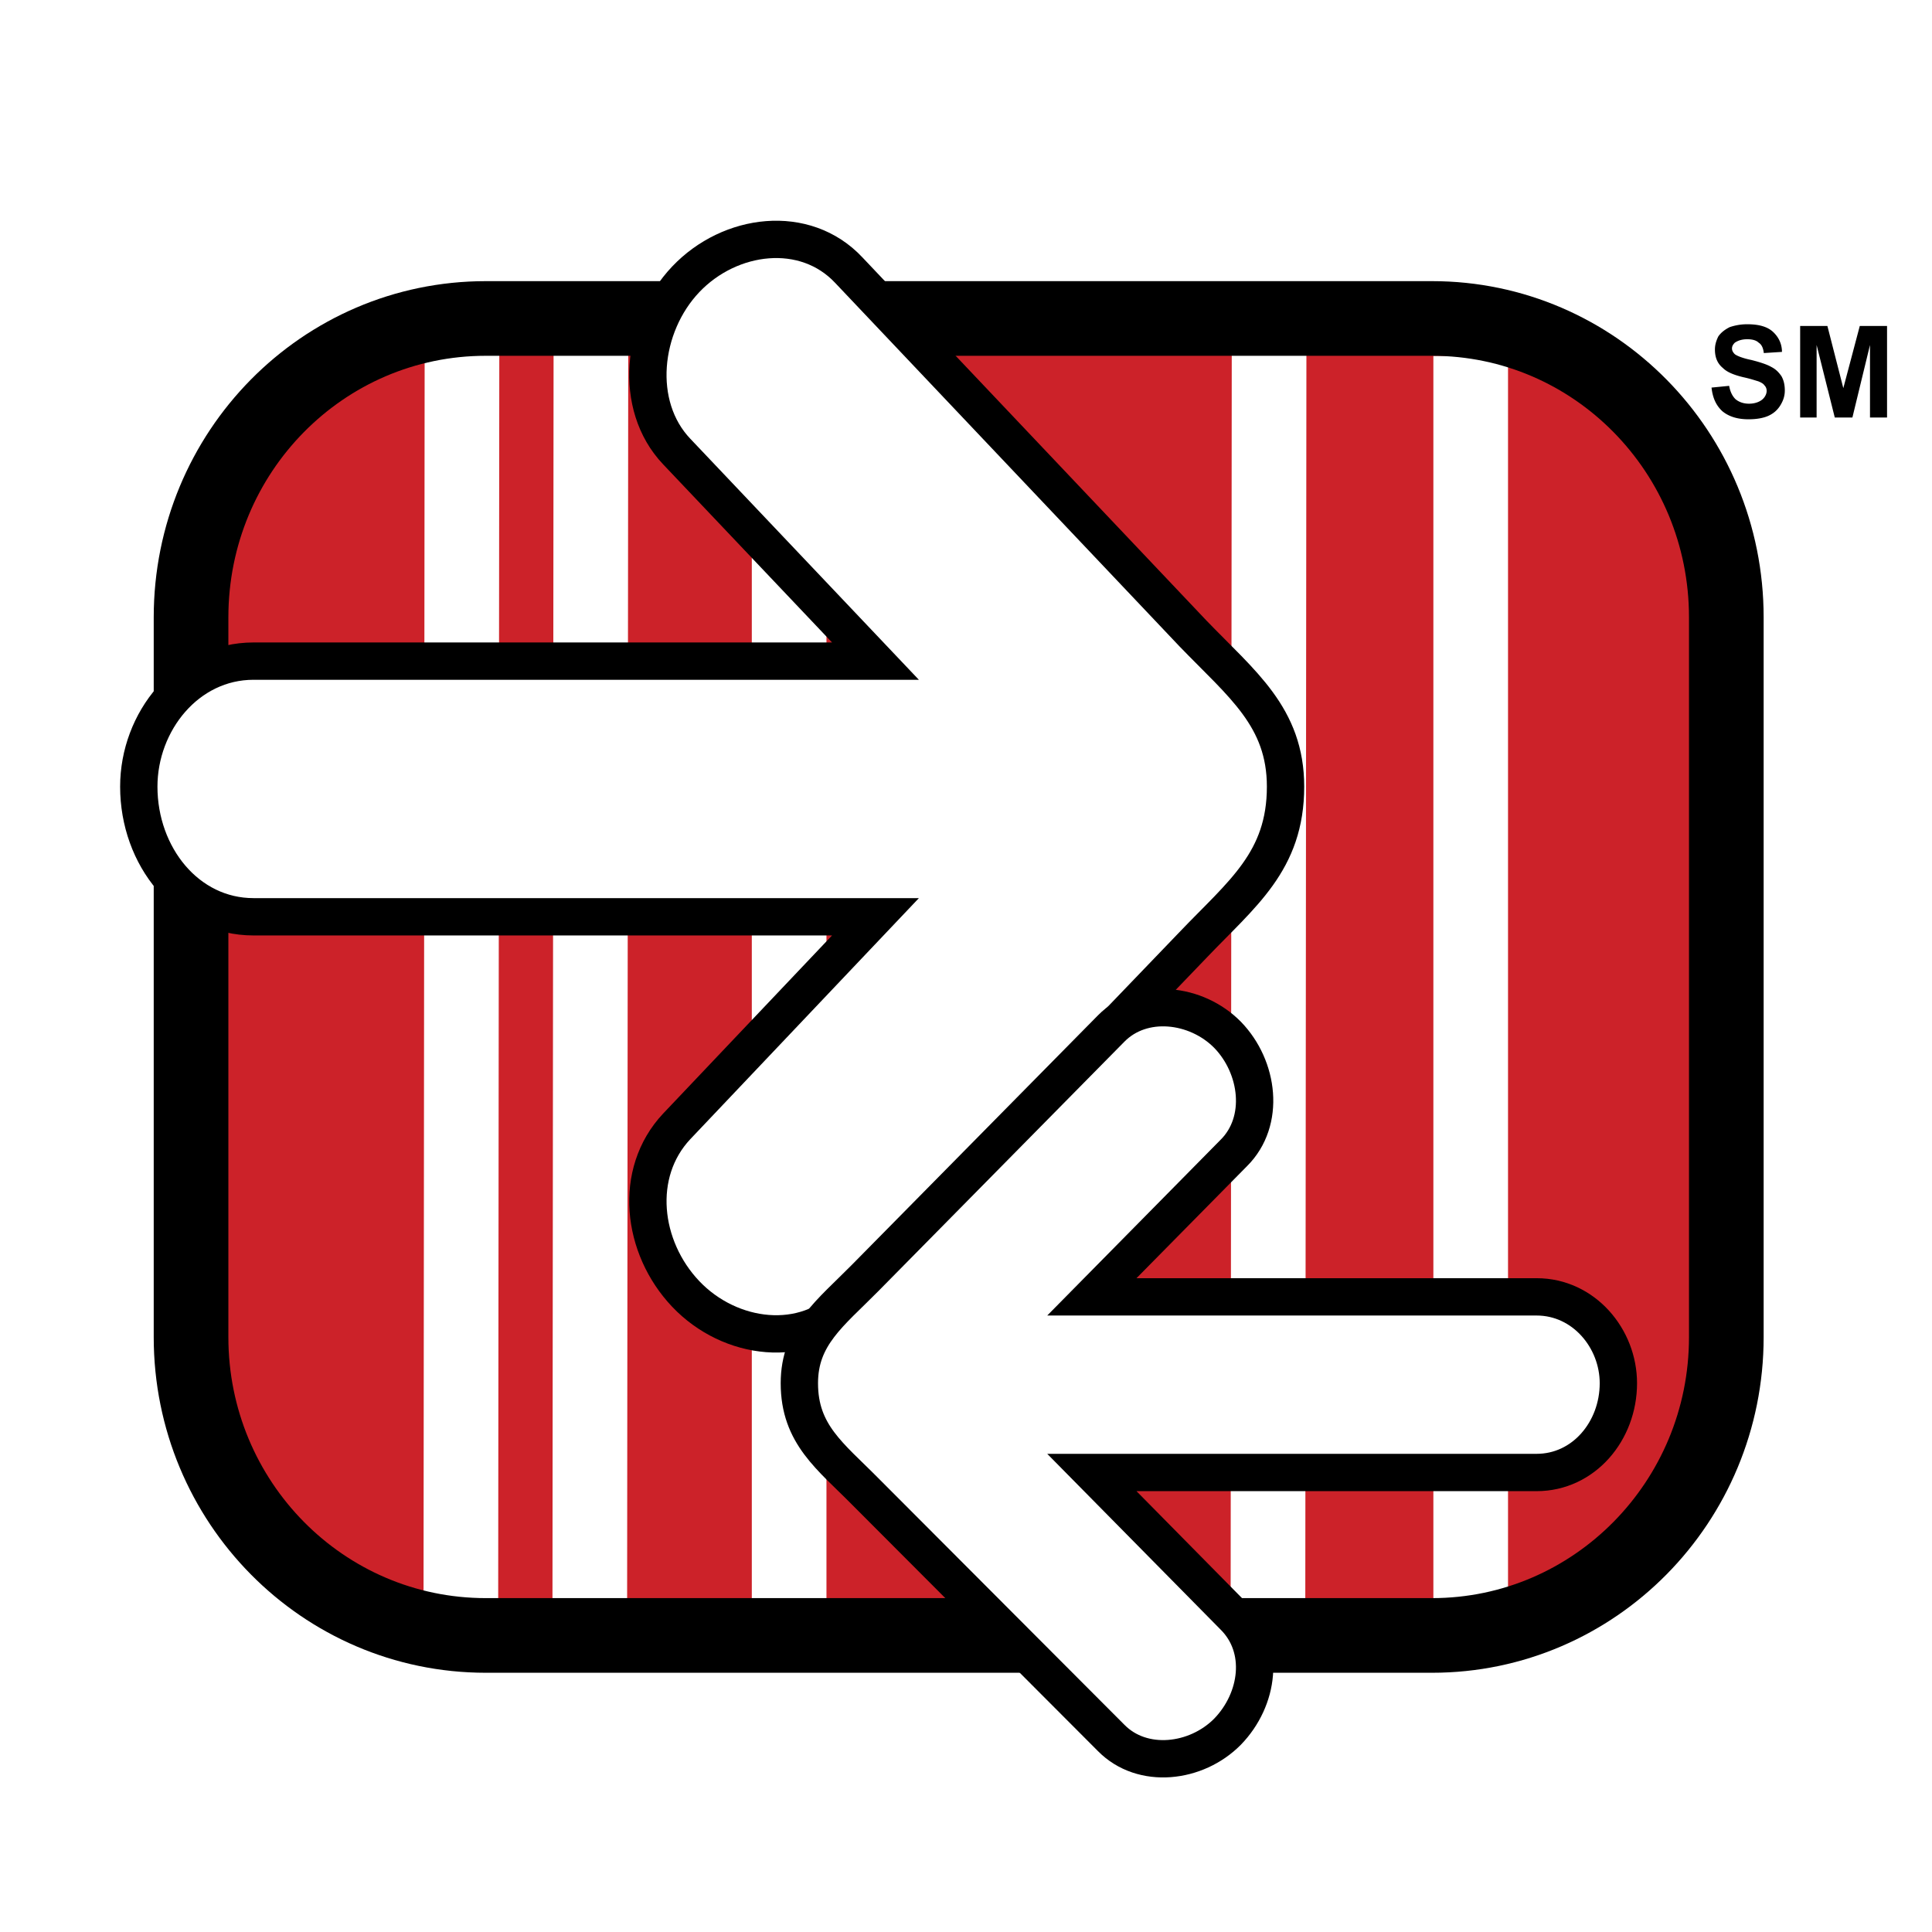 <svg xmlns="http://www.w3.org/2000/svg" width="2500" height="2500" viewBox="0 0 192.756 192.756"><path fill-rule="evenodd" clip-rule="evenodd" fill="#fff" d="M0 0h192.756v192.756H0V0z"/><path d="M48.471 31.373h94.41c16.205 0 29.354 13.386 29.354 29.818v71.815c0 16.432-13.148 29.76-29.354 29.76h-94.41c-16.263 0-29.41-13.328-29.41-29.76V61.191c0-16.432 13.147-29.818 29.41-29.818z" fill-rule="evenodd" clip-rule="evenodd" fill="#cc2229"/><path d="M46.091 35.452l-.113 127.027M58.955 34.59l-.113 127.888m19.89-127.371v126.567M126.617 35.05l-.113 126.624m20.228-126.165v124.04" fill="none" stroke="#fff" stroke-width="7.448" stroke-miterlimit="2.613"/><path d="M48.471 31.774h94.41c16.205 0 29.354 13.33 29.354 29.819v71.815c0 16.432-13.148 29.76-29.354 29.76h-94.41c-16.263 0-29.41-13.328-29.41-29.76V61.593c0-16.489 13.147-29.819 29.41-29.819z" fill="none" stroke="#000" stroke-width="7.448" stroke-miterlimit="2.613"/><path d="M84.682 130.018c-4.363 4.654-11.843 3.734-16.263-.918-4.42-4.654-5.27-12.066-.906-16.719l19.833-20.913H25.294c-6.63 0-11.447-6.033-11.447-12.984 0-6.492 4.817-12.524 11.447-12.524h62.051L67.512 45.046c-4.364-4.596-3.514-12.524.906-17.179 4.42-4.653 11.9-5.572 16.263-.919l34.342 36.253c4.873 5.056 9.236 8.33 9.236 15.282 0 7.469-4.363 10.687-9.236 15.799l-34.341 35.736z" fill-rule="evenodd" clip-rule="evenodd" fill="#fff" stroke="#000" stroke-width="3.724" stroke-miterlimit="2.613"/><path d="M110.863 173.395c3.115 3.16 8.5 2.529 11.615-.631 3.117-3.219 3.797-8.332.625-11.49l-14.168-14.363h44.371c4.703 0 8.16-4.137 8.16-8.906 0-4.48-3.457-8.617-8.16-8.617h-44.371l14.168-14.363c3.172-3.16 2.492-8.561-.625-11.777-3.115-3.16-8.5-3.793-11.615-.633L86.326 127.49c-3.457 3.506-6.574 5.746-6.574 10.514 0 5.113 3.117 7.297 6.574 10.801l24.537 24.59z" fill-rule="evenodd" clip-rule="evenodd" fill="#fff" stroke="#000" stroke-width="3.724" stroke-miterlimit="2.613"/><path d="M170.76 38.669l1.758-.173c.113.632.34 1.034.623 1.321.34.287.793.46 1.359.46.568 0 1.02-.173 1.305-.402.283-.229.453-.574.453-.861a.746.746 0 0 0-.227-.575c-.113-.172-.34-.288-.623-.402-.227-.057-.682-.23-1.475-.402-.963-.23-1.643-.516-2.039-.919-.566-.459-.795-1.091-.795-1.838 0-.459.115-.861.342-1.321.283-.402.678-.689 1.133-.919a5.37 5.37 0 0 1 1.756-.287c1.133 0 1.984.23 2.551.747.566.517.906 1.207.906 2.011l-1.812.115c-.057-.517-.227-.861-.512-1.034-.227-.229-.623-.345-1.133-.345s-.906.116-1.246.345c-.17.172-.283.345-.283.575 0 .229.113.402.283.574.227.172.793.402 1.643.575.908.229 1.588.459 1.984.689.453.229.736.518 1.02.919.227.402.34.862.34 1.437s-.17 1.034-.453 1.494-.68.805-1.189 1.035c-.51.229-1.191.344-1.984.344-1.133 0-1.982-.288-2.605-.804-.625-.578-.967-1.324-1.08-2.359zM179.602 41.657v-9.135h2.718l1.588 6.204 1.643-6.204h2.72v9.135h-1.701v-7.239l-1.756 7.239h-1.757l-1.813-7.239v7.239h-1.642z" fill-rule="evenodd" clip-rule="evenodd"/></svg>